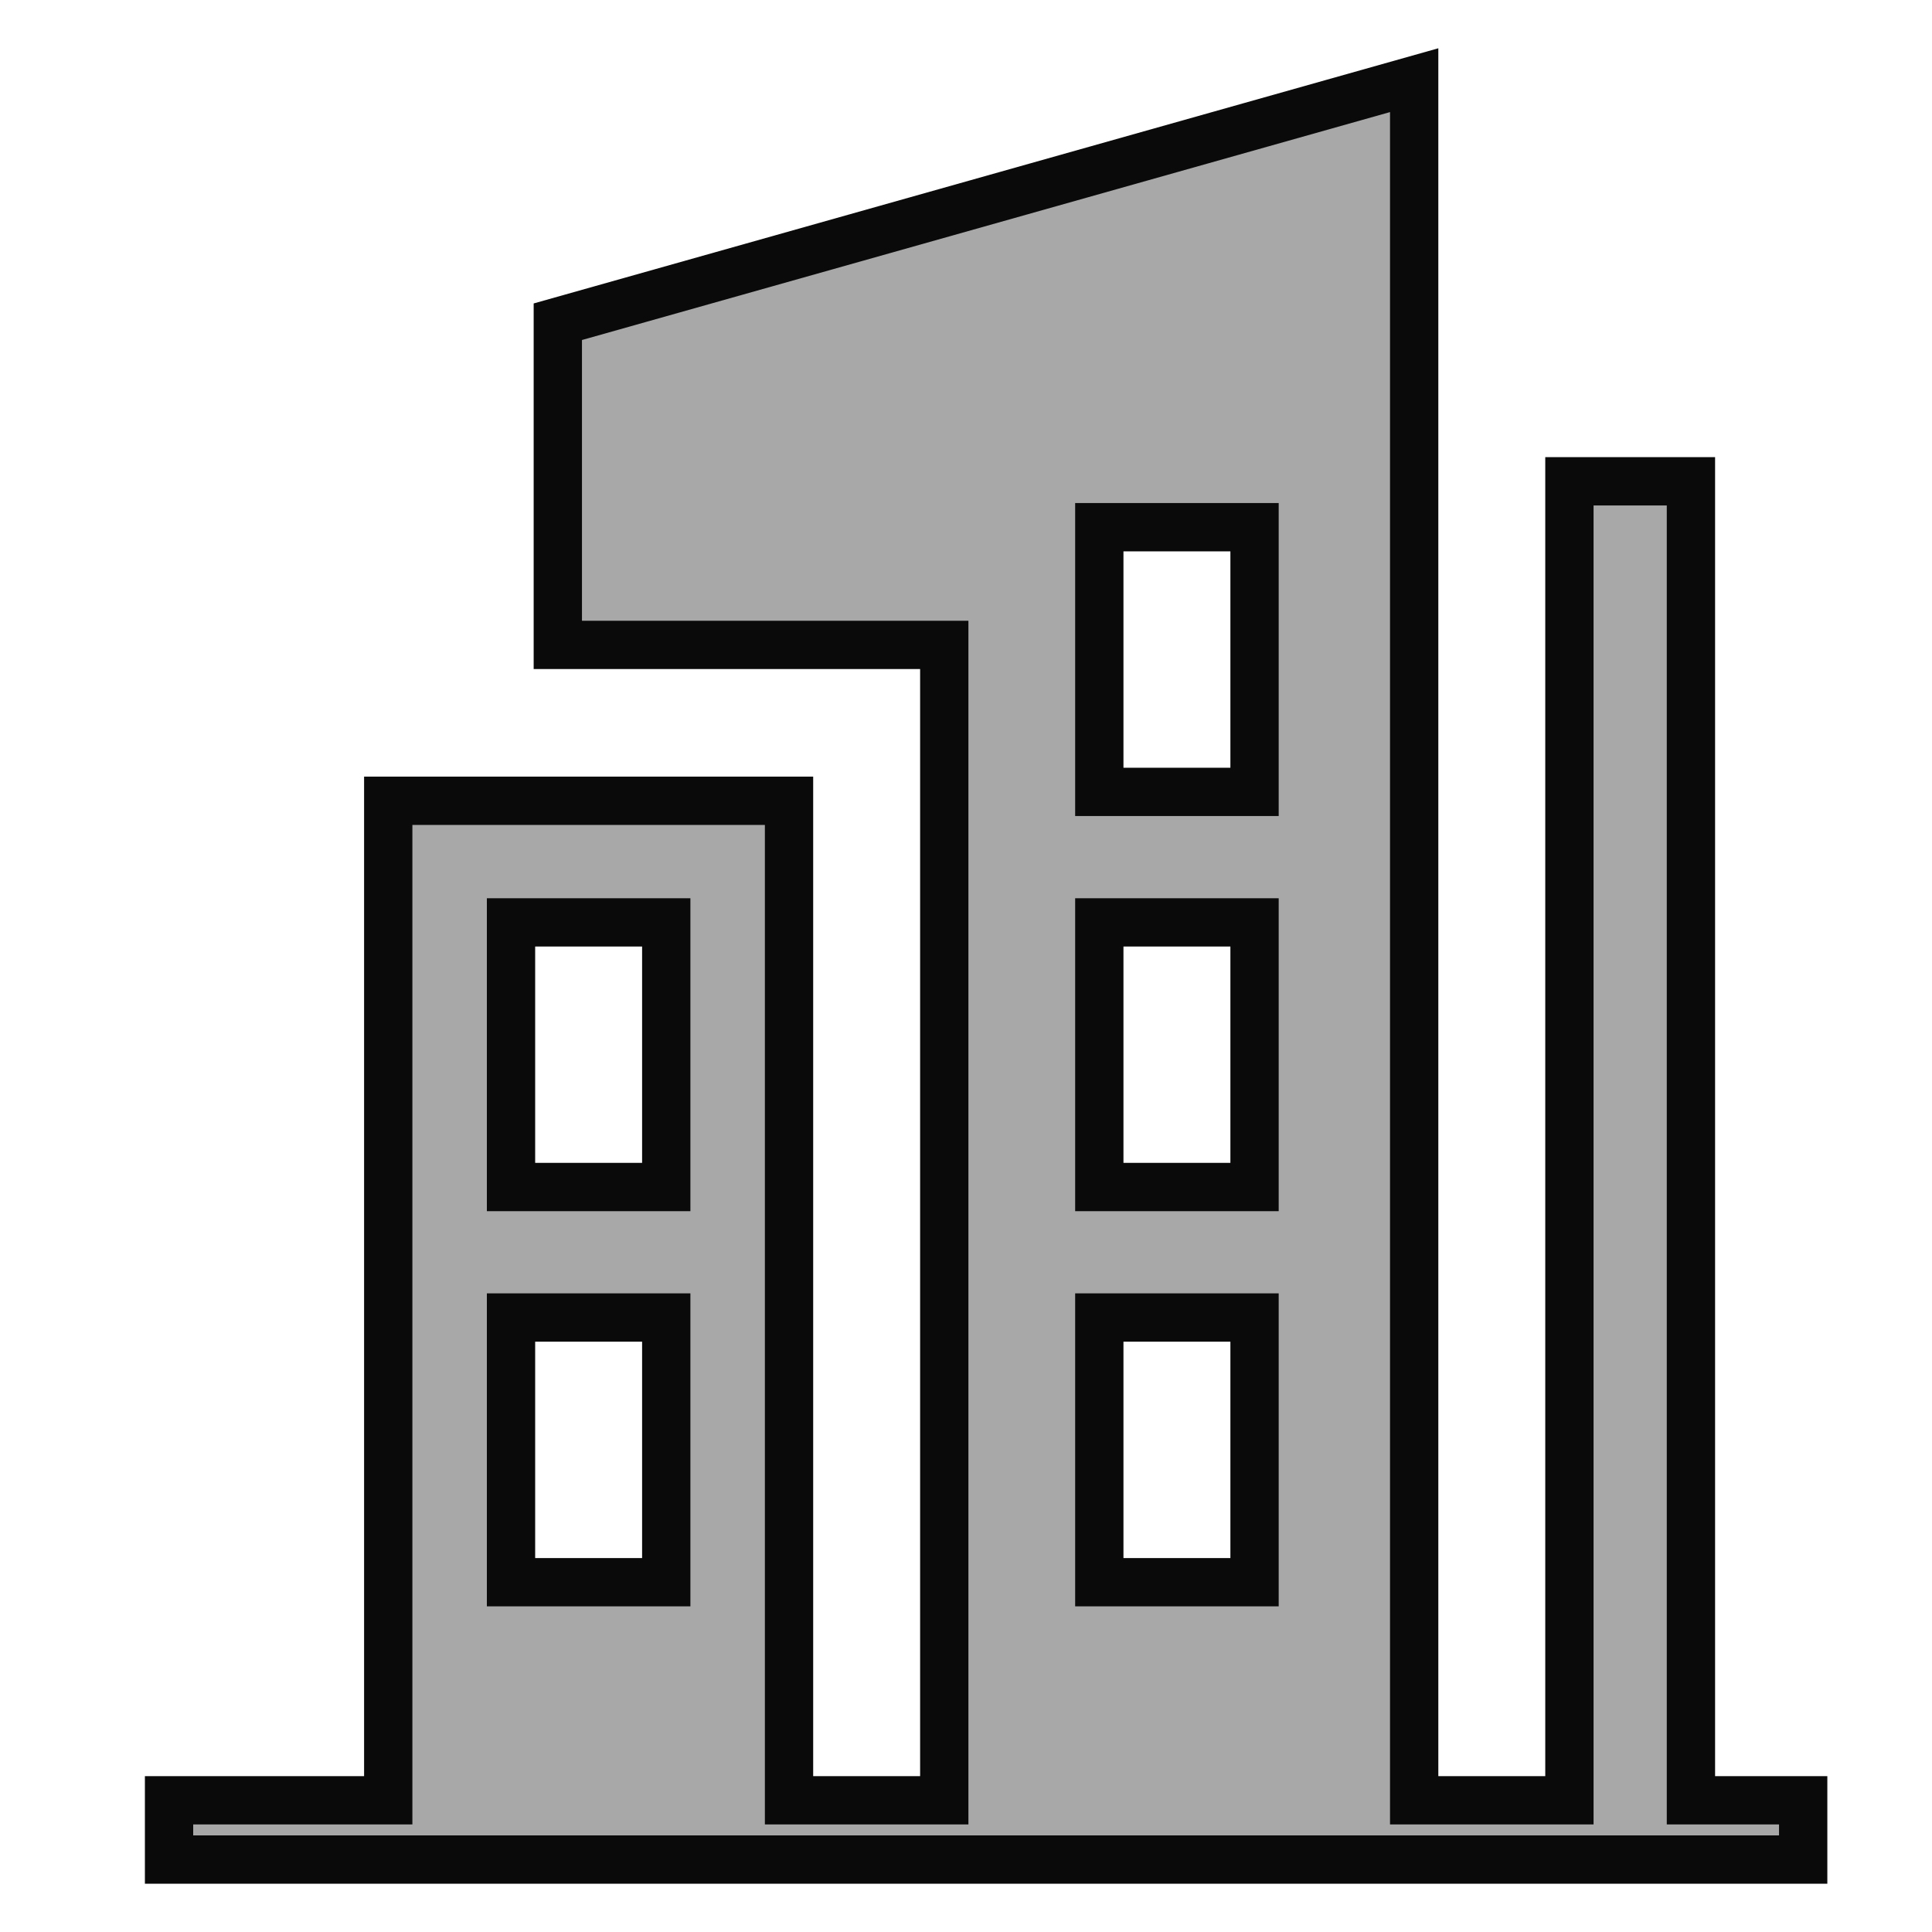 <svg width="40" height="40" viewBox="0 0 40 40" fill="none" xmlns="http://www.w3.org/2000/svg">
    <path d="M29.279 37.273H32.493V9.965H35.009V37.273H37.333V38.5H3.5V37.273H8.038V16.579H16.336V37.273H19.55V13.352H11.549V6.661L29.279 1.66V37.273ZM10.58 32.758H13.794V27.278H10.58V32.758ZM22.76 32.758H25.974V27.278H22.76V32.758ZM10.58 24.576H13.794V19.097H10.58V24.576ZM22.76 24.576H25.974V19.097H22.76V24.576ZM22.76 16.395H25.974V10.915H22.76V16.395Z" fill="#A8A8A8" stroke="#0A0A0A"/>
</svg>
